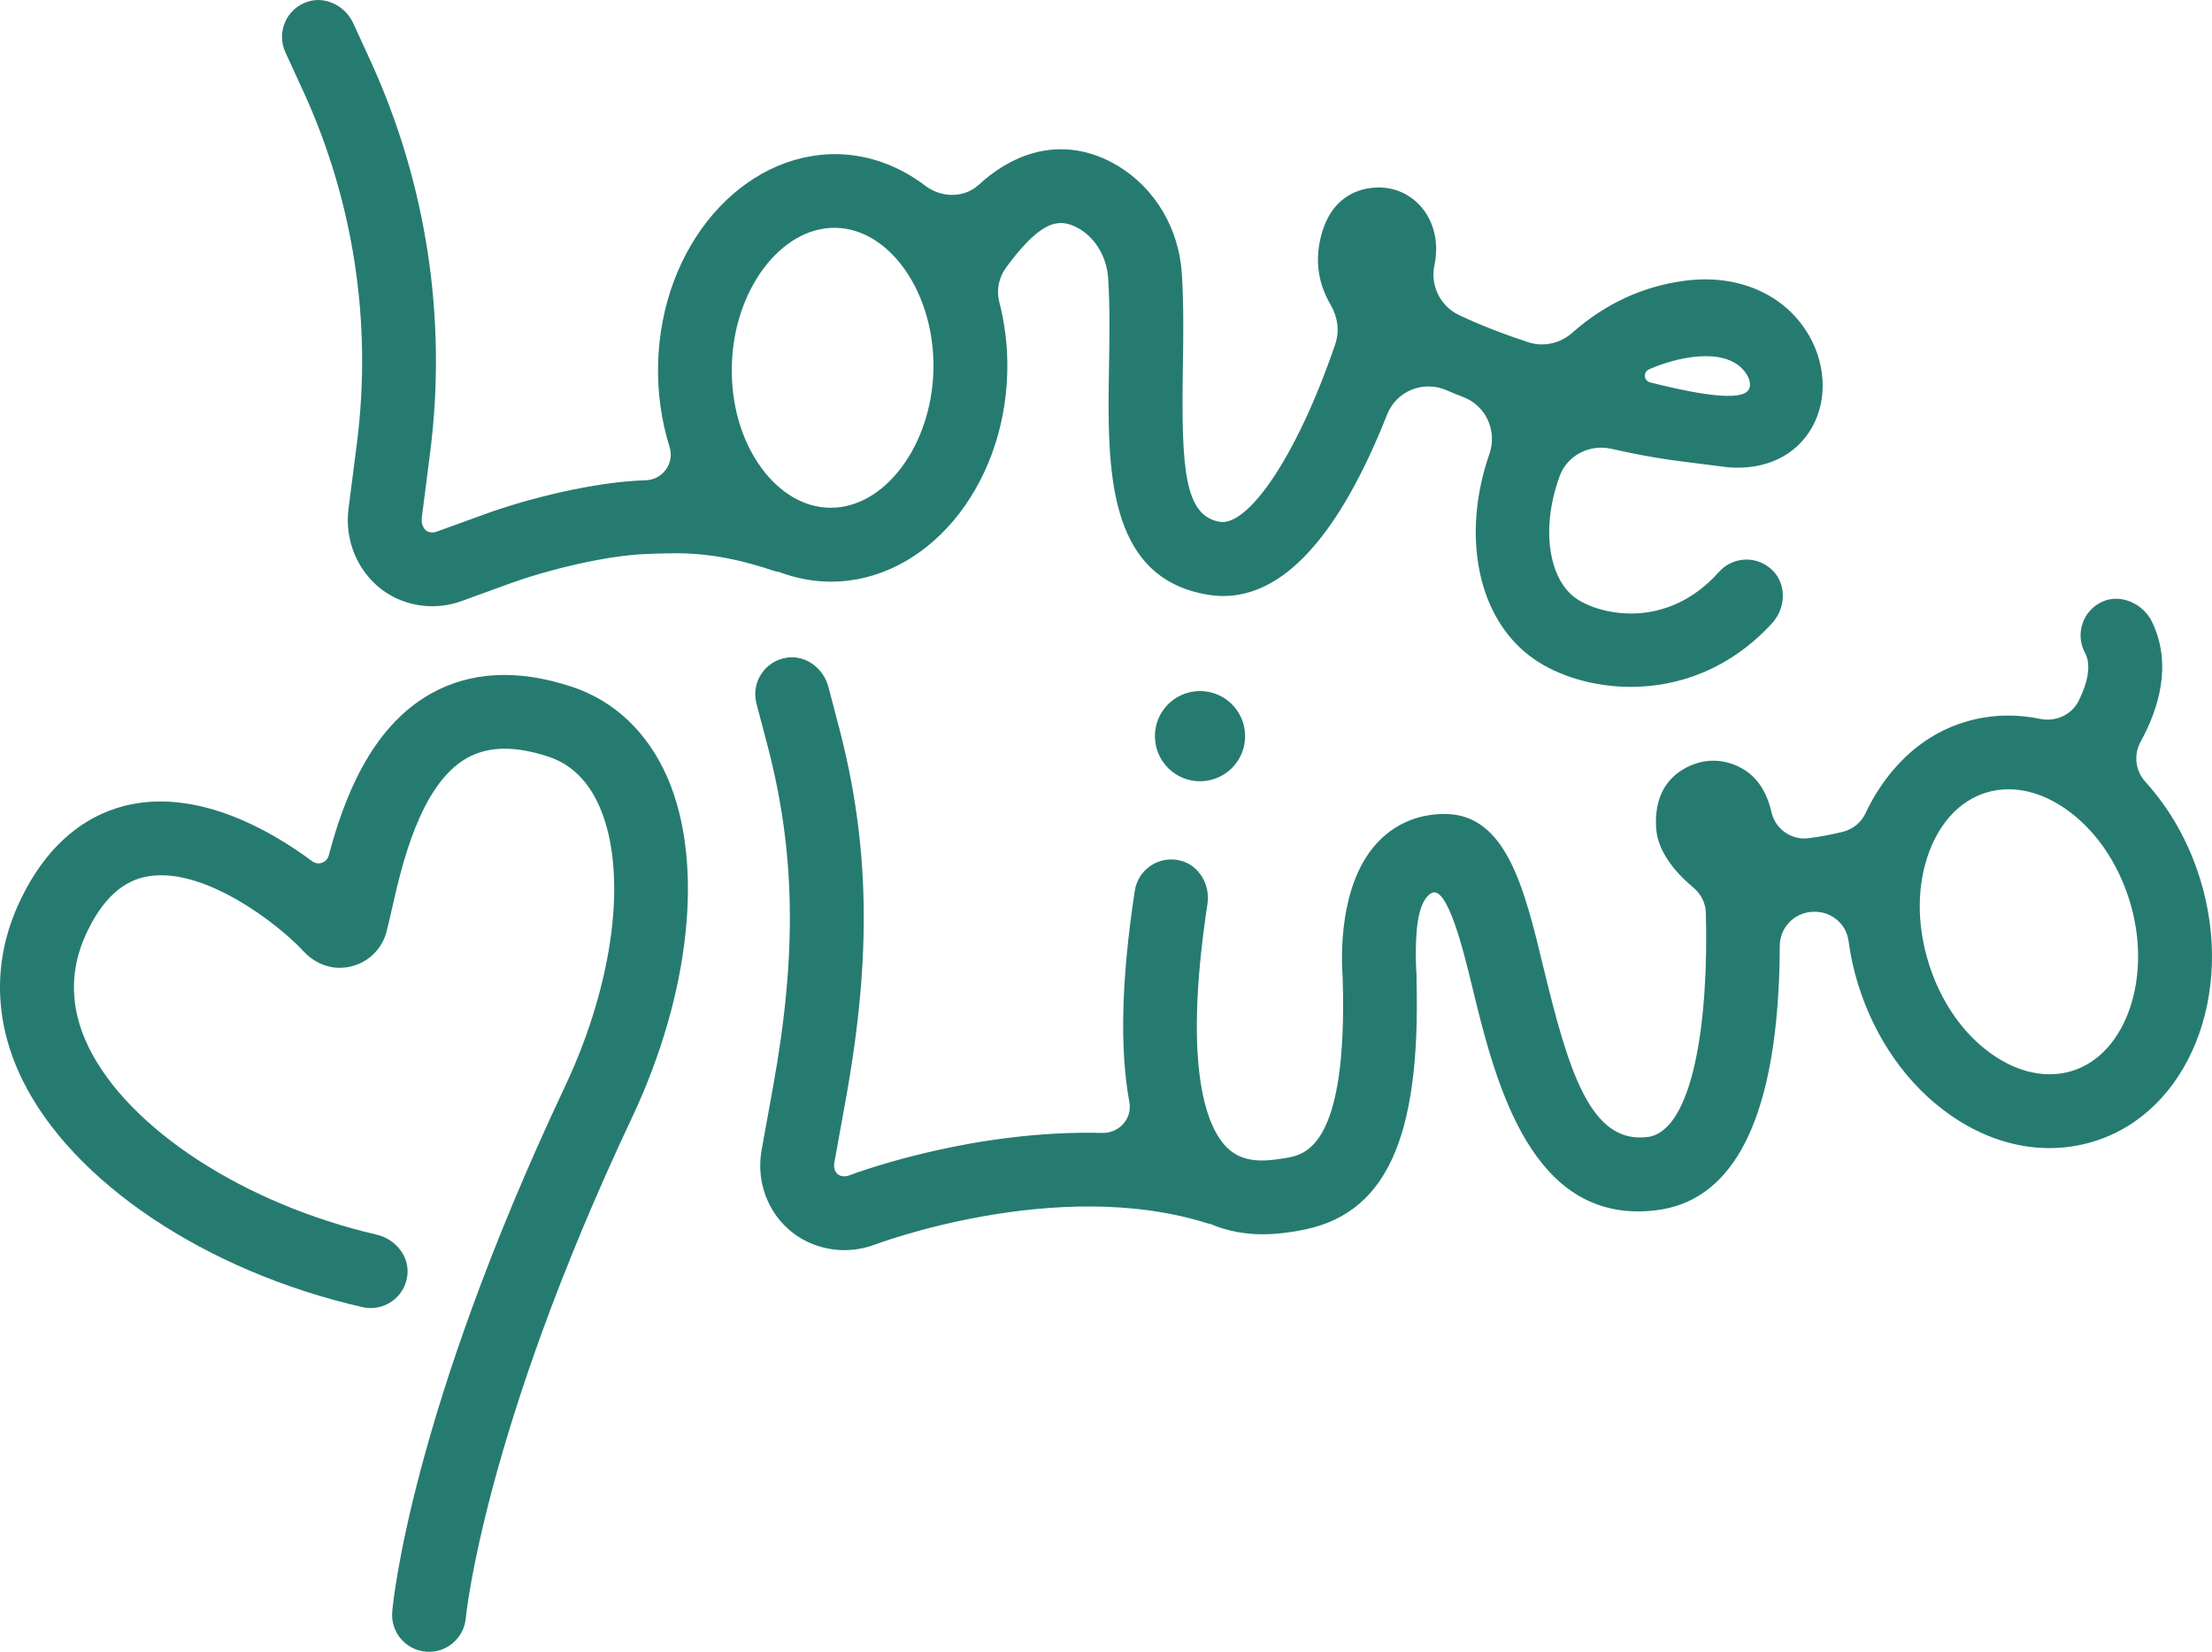 <svg viewBox="0 0 354.9 265.01" xmlns="http://www.w3.org/2000/svg" data-name="Layer 2" id="Layer_2">
  <defs>
    <style>
      .cls-1 {
        fill: #267b70;
        stroke-width: 0px;
      }
    </style>
  </defs>
  <g data-name="Layer 1" id="Layer_1-2">
    <g>
      <path d="M91.66,110.15c-8.62-2.83-16.22-2.44-22.61,1.18-9.65,5.46-13.95,17.01-16.3,25.91-.31,1.17-1.7,1.66-2.67.93-7.15-5.33-17.67-10.87-27.93-9.32-5.7.86-13.64,4.32-19.04,15.9-4.3,9.21-4.14,19.04.46,28.45,8.05,16.46,29.48,30.79,54.59,36.51,3.4.77,6.77-1.54,7.2-5.09.37-3.09-1.93-5.85-4.97-6.55-21.25-4.93-39.77-16.99-46.17-30.07-3.02-6.17-3.14-12.3-.37-18.24,2.6-5.56,5.9-8.56,10.09-9.2,8.98-1.36,20.69,7.65,24.77,12.08,1.43,1.55,3.43,2.57,5.54,2.63,3.74.1,6.87-2.36,7.76-5.78.26-.99.54-2.21.85-3.58,1.58-7,4.53-20.03,12.04-24.28,3.41-1.93,7.69-2.01,13.07-.24,3.69,1.21,6.47,3.95,8.27,8.14,4.5,10.46,2.3,28.04-5.59,44.78-24.79,52.55-27.62,83-27.72,84.28-.28,3.25,2.13,6.11,5.39,6.4.17.02.35.02.52.02,3.03,0,5.62-2.32,5.89-5.4.03-.29,2.88-29.87,26.64-80.24,9.42-19.97,11.63-40.86,5.76-54.51-3.17-7.33-8.51-12.42-15.47-14.71Z" class="cls-1"></path>
      <path d="M352.98,140.98c-1.84-5.93-4.86-11.25-8.76-15.54-1.61-1.78-1.93-4.33-.78-6.43,2.9-5.27,5.13-12.41,1.84-19.24-1.41-2.92-5.03-4.58-7.98-3.24-3.15,1.43-4.39,5.2-2.78,8.2,1.1,2.05.35,4.94-.99,7.67-1.14,2.31-3.71,3.45-6.23,2.93-4.08-.84-8.21-.69-12.17.54-9.34,2.89-14.03,10.75-15.83,14.63-.7,1.5-2.09,2.58-3.7,2.97-2.01.49-3.83.81-5.46,1.01-2.73.33-5.3-1.47-5.91-4.15-.54-2.38-1.69-5.09-4.25-6.75-2.32-1.5-5.11-1.95-7.73-1.13-2.63.83-7.05,3.3-6.52,10.55.3,4.03,3.69,7.52,5.93,9.37,1.22,1.01,1.99,2.48,2.03,4.06.49,17.28-2.02,35.06-9.37,35.99-9.15,1.14-12.67-10.6-16.71-27.31-3.05-12.61-5.93-24.52-15.83-24.52h-.13c-4.33.04-8.09,1.72-10.88,4.84-5.96,6.66-5.59,18.13-5.35,21.34.86,27.34-6.07,28.5-9.14,29.02-3.34.56-6.82.89-9.42-1.68-2.95-2.91-7.27-11.86-3.13-39.11.46-3.05-1.34-6.17-4.33-6.93-3.44-.87-6.81,1.41-7.33,4.84-2.15,14.06-2.45,25.31-.87,33.93.48,2.64-1.65,4.98-4.33,4.92-20.31-.5-38.29,5.93-40.86,6.9-.53.13-.98.04-1.26-.07-.74-.28-1.04-1.23-.9-1.99l1.84-10.18c4.18-23.07,3.85-40.98-1.11-59.86l-1.67-6.36c-.79-3-3.66-5.16-6.72-4.68-3.52.56-5.7,4-4.82,7.36l1.76,6.69c4.49,17.1,4.76,33.48.91,54.74l-1.84,10.18c-1.18,6.53,2.34,12.91,8.39,15.18,1.59.6,3.24.9,4.89.9,1.39,0,2.78-.21,4.14-.63l.4-.14c.29-.11,29.45-11.21,53.73-3.53.15.05.31.06.46.1,2.92,1.26,5.84,1.65,8.36,1.65s4.46-.34,5.74-.56c13.91-2.33,19.65-14.47,18.96-40.32.01-.27.03-.53,0-.81s-.04-.59-.06-.9c-.02-.51-.02-.99-.05-1.5-.03-3.81.11-9.19,2.45-10.61,2.55-1.56,5.19,9.22,6.49,14.57,3.55,14.67,8.83,36.47,26.72,36.46.96,0,1.95-.06,2.98-.19,11.61-1.45,18.17-13.06,19.5-34.49.17-2.68.24-5.35.25-7.91.01-2.82,2.14-5.17,4.95-5.45h.11c2.9-.3,5.58,1.73,5.97,4.62.31,2.36.83,4.73,1.56,7.07,2.71,8.72,7.96,16.15,14.78,20.9,5.03,3.51,10.5,5.3,15.9,5.3,2.42,0,4.83-.36,7.18-1.09,15.11-4.68,22.73-23.58,16.98-42.13ZM332.47,171.81c-4.04,1.25-8.58.32-12.8-2.62-4.68-3.26-8.31-8.48-10.24-14.7s-1.89-12.58.13-17.92c1.82-4.81,5.04-8.15,9.07-9.4,1.17-.36,2.38-.54,3.62-.54,3.02,0,6.18,1.07,9.18,3.16,4.68,3.26,8.31,8.48,10.24,14.7,3.75,12.1-.46,24.61-9.2,27.32Z" class="cls-1"></path>
      <path d="M48.66,14.64c8.09,17.65,11.07,37.22,8.6,56.48l-1.34,10.48c-.85,6.61,2.96,12.9,9.05,14.94,1.44.48,2.91.72,4.39.72,1.59,0,3.19-.28,4.73-.84l7.82-2.84c6.04-2.19,15.56-4.52,22.04-4.71l1.12-.04c4.42-.15,9.93-.34,19.05,2.74.3.1.61.16.92.21,2.46.92,5.03,1.46,7.7,1.53.19,0,.39.01.58.01,15.19,0,27.82-14.93,28.29-33.6.1-3.93-.36-7.72-1.28-11.26-.49-1.91-.09-3.92,1.07-5.51,1.89-2.61,4.89-6.23,7.53-6.98.97-.27,2.33-.43,4.35.8,2.58,1.57,4.31,4.6,4.52,7.89.29,4.68.21,9.62.13,14.4-.25,15.77-.54,33.64,15.86,36.35.83.14,1.66.21,2.48.21,9.39,0,17.91-9.01,25.36-26.84.32-.77.63-1.54.94-2.31,1.49-3.76,5.79-5.47,9.51-3.87.9.39,1.83.77,2.8,1.15,3.6,1.42,5.35,5.45,4.08,9.1-4.52,12.99-1.99,26.6,7.22,32.93,3.78,2.6,9.35,4.42,15.47,4.42,7.51,0,15.84-2.76,22.67-10.22,2.14-2.34,2.38-6.04.2-8.34-2.42-2.56-6.44-2.45-8.73.12-8.35,9.37-19.04,6.92-22.9,4.26-4.36-3-5.77-11.17-2.64-19.67,1.21-3.28,4.75-5.1,8.17-4.37l2.7.58c2.9.62,5.83,1.11,8.77,1.48l7.31.92.32.03c5.78.4,10.57-1.89,13.14-6.3,2.7-4.66,2.3-10.87-1.02-15.84-4-5.98-11.26-8.9-19.4-7.8-6.73.91-12.69,3.67-18.02,8.37-1.92,1.69-4.6,2.29-7.04,1.48-4.53-1.5-8.19-2.97-11.12-4.37-3.04-1.45-4.64-4.83-3.89-8.11h0c.69-3.4-.05-6.71-2.03-9.09-1.77-2.12-4.35-3.32-7.11-3.25-2.75.06-7.61,1.22-9.2,8.31-.83,3.69-.28,7.19,1.65,10.49,1.13,1.93,1.48,4.22.75,6.34-6.19,18.16-14,29.21-18.5,28.5-5.7-.94-6.2-8.55-5.95-24.47.08-5,.16-10.17-.16-15.31-.44-7.21-4.25-13.67-10.18-17.28-4.37-2.66-9.12-3.39-13.73-2.08-3.39.96-6.3,2.89-8.67,5.06-2.4,2.19-6.02,2.11-8.61.14-4.06-3.08-8.83-4.92-13.97-5.05-15.39-.28-28.39,14.68-28.87,33.6-.12,4.64.52,9.17,1.84,13.37.82,2.61-1.09,5.27-3.82,5.35h0c-8.14.24-18.79,2.89-25.73,5.41l-7.83,2.84c-.43.16-.88.17-1.31.02-.71-.24-1.19-1.23-1.07-2.2l1.34-10.48c2.75-21.45-.57-43.25-9.58-62.91l-2.74-5.98c-1.29-2.82-4.49-4.45-7.42-3.45-3.37,1.16-4.93,4.92-3.48,8.08l2.87,6.26ZM279.77,59.42c1.1,1.29,1.28,2.6.63,3.31-1.79,1.96-11.05-.23-15.65-1.38-1.04-.26-1.14-1.67-.16-2.1,4.38-1.93,11.92-3.65,15.18.17ZM133.87,36.55h.28c8.76.22,15.91,10.69,15.61,22.86-.3,12.04-7.8,22.06-16.45,22.05h-.28c-4.03-.1-7.87-2.34-10.8-6.3-3.26-4.41-4.97-10.29-4.81-16.56.3-12.04,7.81-22.05,16.45-22.05Z" class="cls-1"></path>
      <path d="M185.3,118.23c.07,3.99,3.36,7.18,7.36,7.11,3.99-.07,7.18-3.36,7.11-7.36-.07-3.99-3.36-7.18-7.36-7.11-4,.07-7.18,3.36-7.11,7.36Z" class="cls-1"></path>
    </g>
  </g>
</svg>